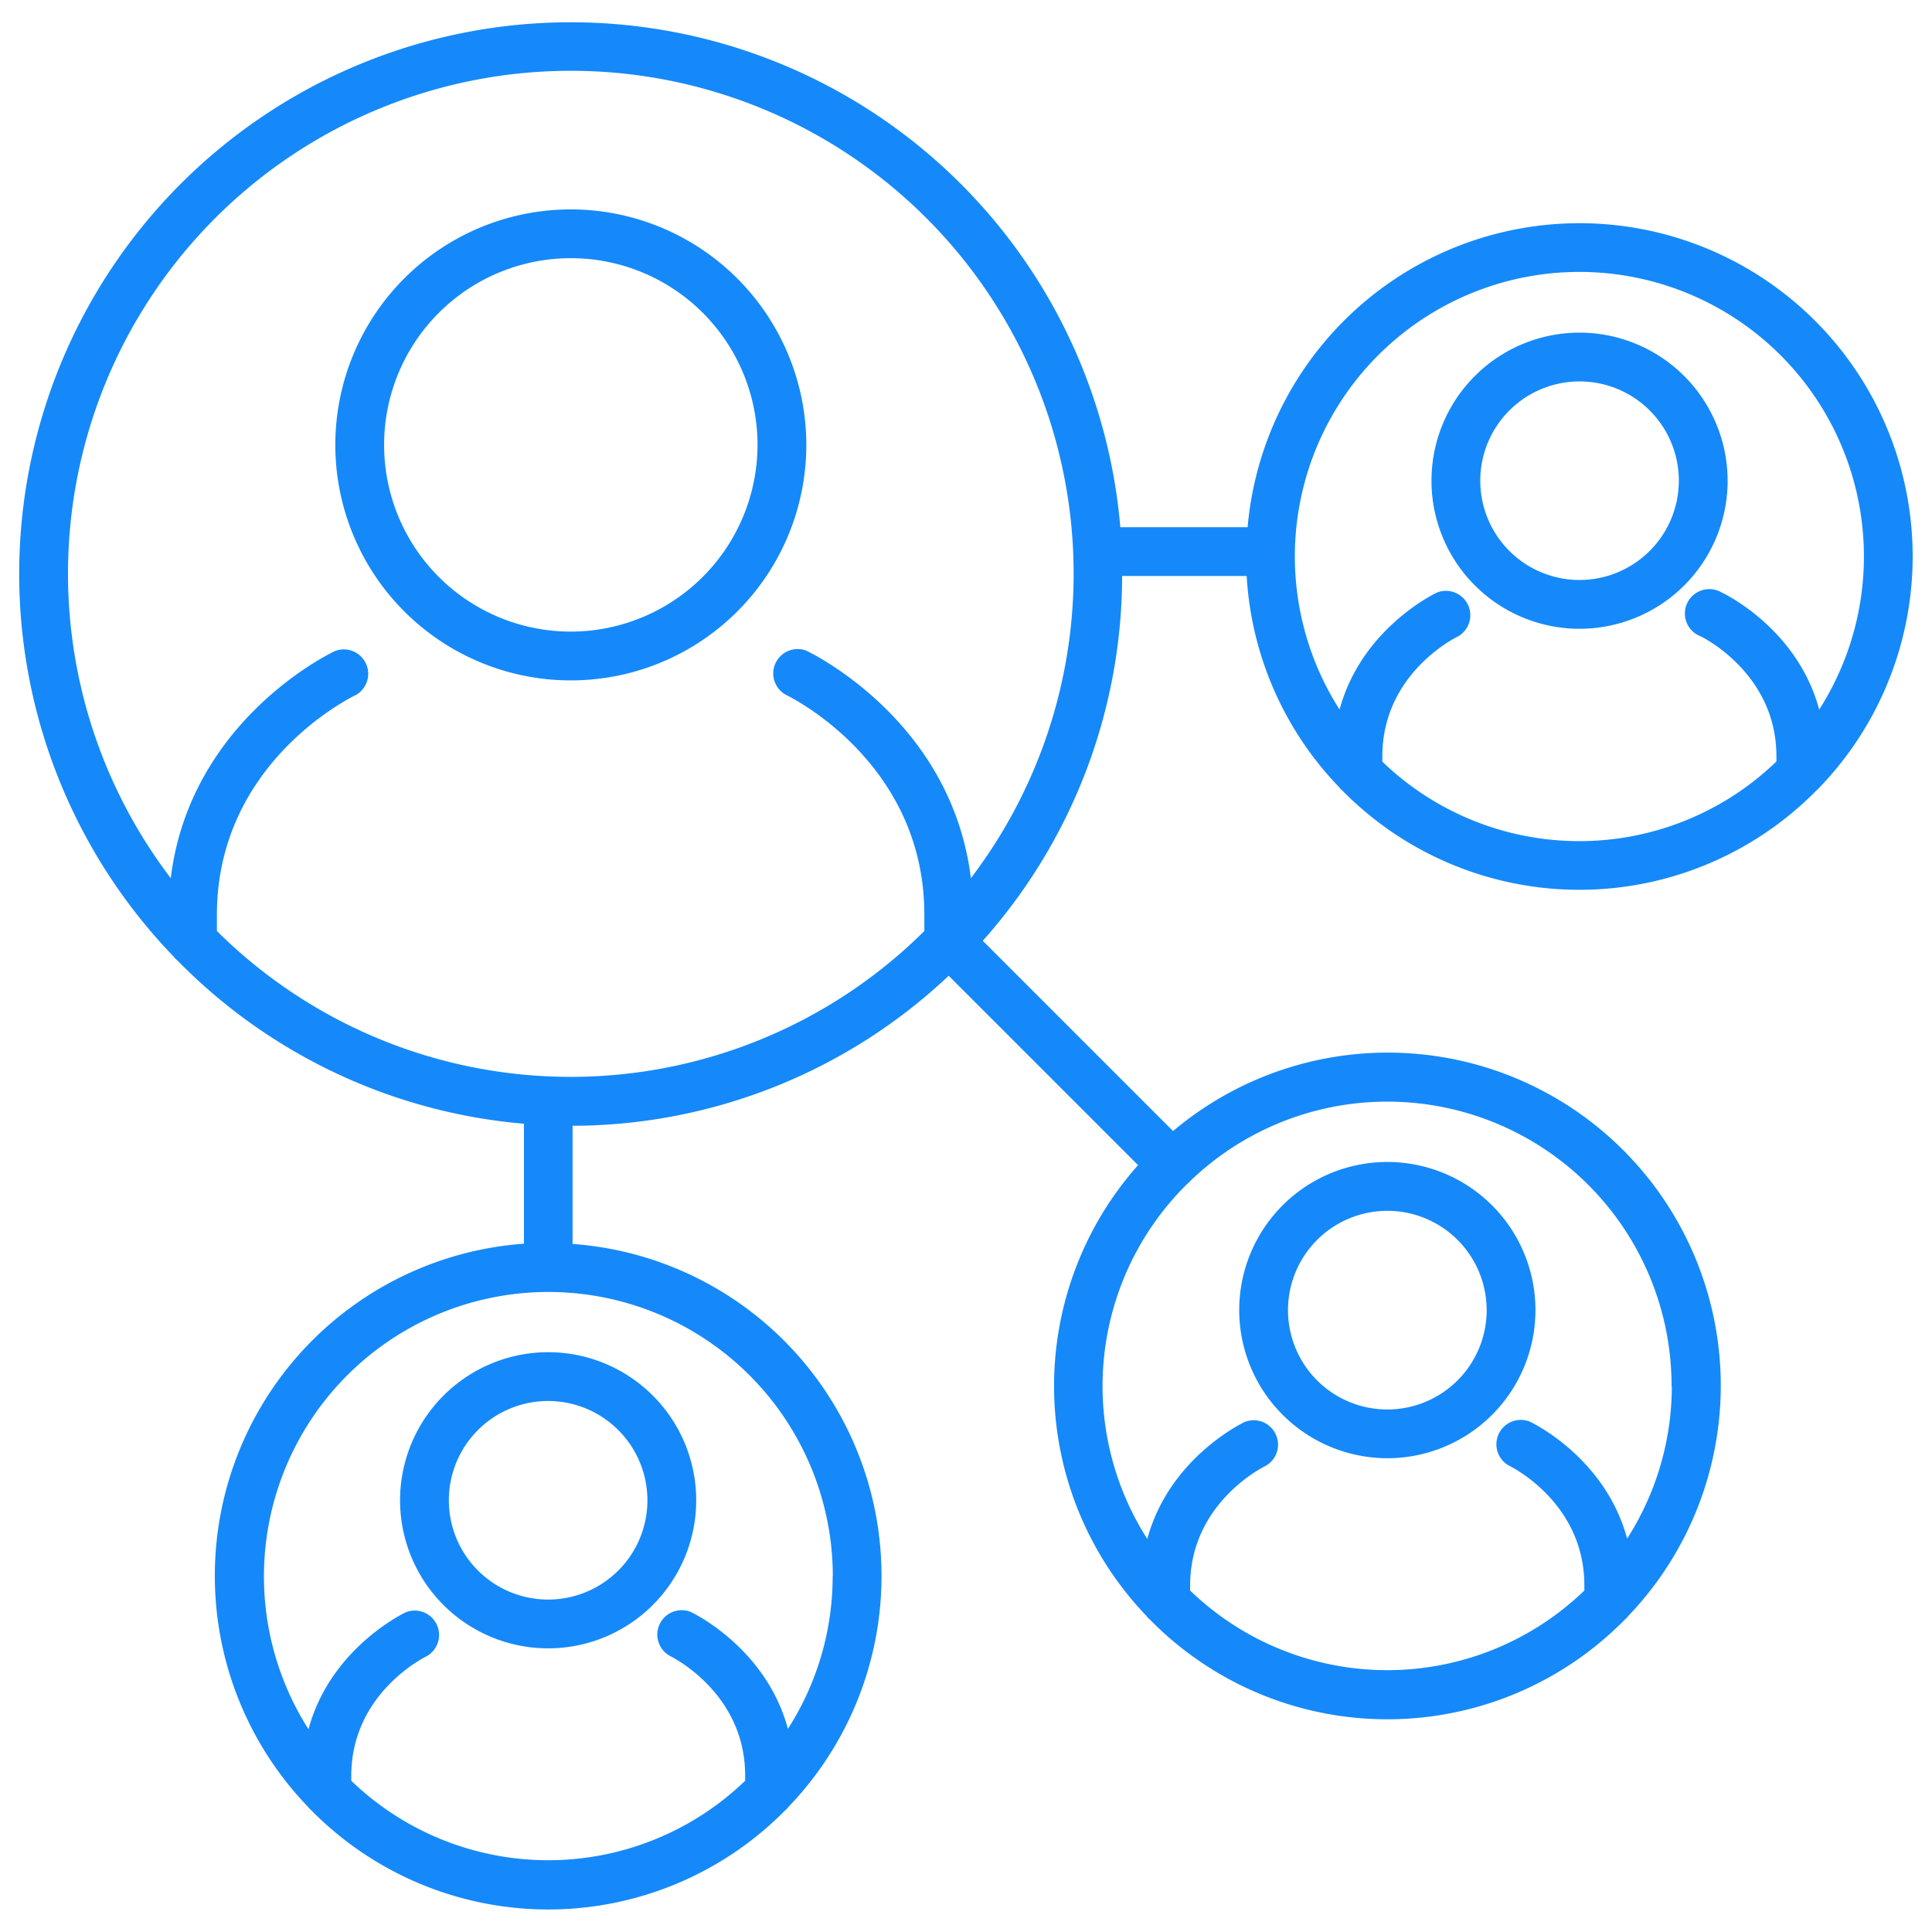 <svg id="Icons" xmlns="http://www.w3.org/2000/svg" viewBox="0 0 396 396"><defs><style>.cls-1{fill:#1589f9}</style></defs><path class="cls-1" d="M117 42.92a48.27 48.27 0 1048.27 48.27A48.32 48.32 0 00117 42.92zm0 86.54a38.27 38.27 0 1138.27-38.27A38.32 38.32 0 01117 129.46zM82 307.51a30.35 30.35 0 1030.35-30.35A30.38 30.38 0 0082 307.51zm50.7 0a20.35 20.35 0 11-20.35-20.35 20.37 20.37 0 0120.35 20.35zM284.36 298.89A30.36 30.36 0 10254 268.53a30.39 30.39 0 0030.36 30.36zm0-50.71A20.36 20.36 0 11264 268.53a20.37 20.37 0 0120.36-20.35z"/><path class="cls-1" d="M373.11 161.23a68.29 68.29 0 10-117.39-53.17h-26.09A113.05 113.05 0 1035.52 196a5.23 5.23 0 00.87.89 112.79 112.79 0 0071 33.44v24.59A68.25 68.25 0 0063 370.21a5.07 5.07 0 00.71.75A68.19 68.19 0 00161 371a4.6 4.6 0 00.71-.75 68.24 68.24 0 00-44.35-115.28v-24.22A112.62 112.62 0 00194.45 200l38.82 38.82a68.11 68.11 0 001.73 92.41 4.7 4.7 0 00.72.76A68.17 68.17 0 00333 332a4.26 4.26 0 00.72-.75 68.26 68.26 0 00-93.28-99.42l-39-39A112.59 112.59 0 00230 118.06h25.53a68 68 0 0018.83 43.16 5.18 5.18 0 00.72.76 68.17 68.17 0 0097.27 0 6.38 6.38 0 00.76-.75zM170.67 323.05a57.92 57.92 0 01-9.17 31.31c-4.43-16.45-19.24-23.65-20-24a5 5 0 00-4.28 9c.63.31 15.51 7.7 15.51 24.56V365A58.16 58.16 0 0172 365v-1c0-16.84 14.85-24.23 15.51-24.56a5 5 0 00-4.28-9c-.74.35-15.55 7.55-20 24a58.3 58.3 0 11107.47-31.31zm172-39a58 58 0 01-9.16 31.32c-4.43-16.46-19.24-23.66-20-24a5 5 0 00-4.29 9c.64.3 15.52 7.69 15.52 24.56v1.08a58.16 58.16 0 01-80.8 0V325c0-16.85 14.84-24.24 15.51-24.56a5 5 0 00-4.29-9c-.73.35-15.54 7.55-20 24a58.14 58.14 0 018.21-72.8 4 4 0 00.39-.33 2.31 2.31 0 00.2-.24 58.27 58.27 0 0198.66 42zM199 180c-3.95-32.18-32.44-46-33.74-46.64a5 5 0 00-4.28 9c1.16.56 28.48 14 28.48 45.1v3.37a102.86 102.86 0 01-145 0v-3.37C44.5 156.43 71.78 143 73 142.42a5 5 0 00-4.27-9C67.41 134 38.92 147.84 35 180a103.06 103.06 0 11164 0zm84.34-24v-1c0-16.85 14.85-24.24 15.52-24.56a5 5 0 00-4.29-9c-.74.34-15.55 7.54-20 24a58.32 58.32 0 1198.31 0c-4.43-16.46-19.24-23.66-20-24a5 5 0 10-4.27 9c.15.07 15.5 7.51 15.5 24.55v1.09a58.16 58.16 0 01-80.81 0z"/><path class="cls-1" d="M323.75 68.18a30.35 30.35 0 1030.36 30.35 30.38 30.38 0 00-30.36-30.35zm0 50.7a20.35 20.35 0 1120.36-20.35 20.37 20.37 0 01-20.36 20.35z"/></svg>